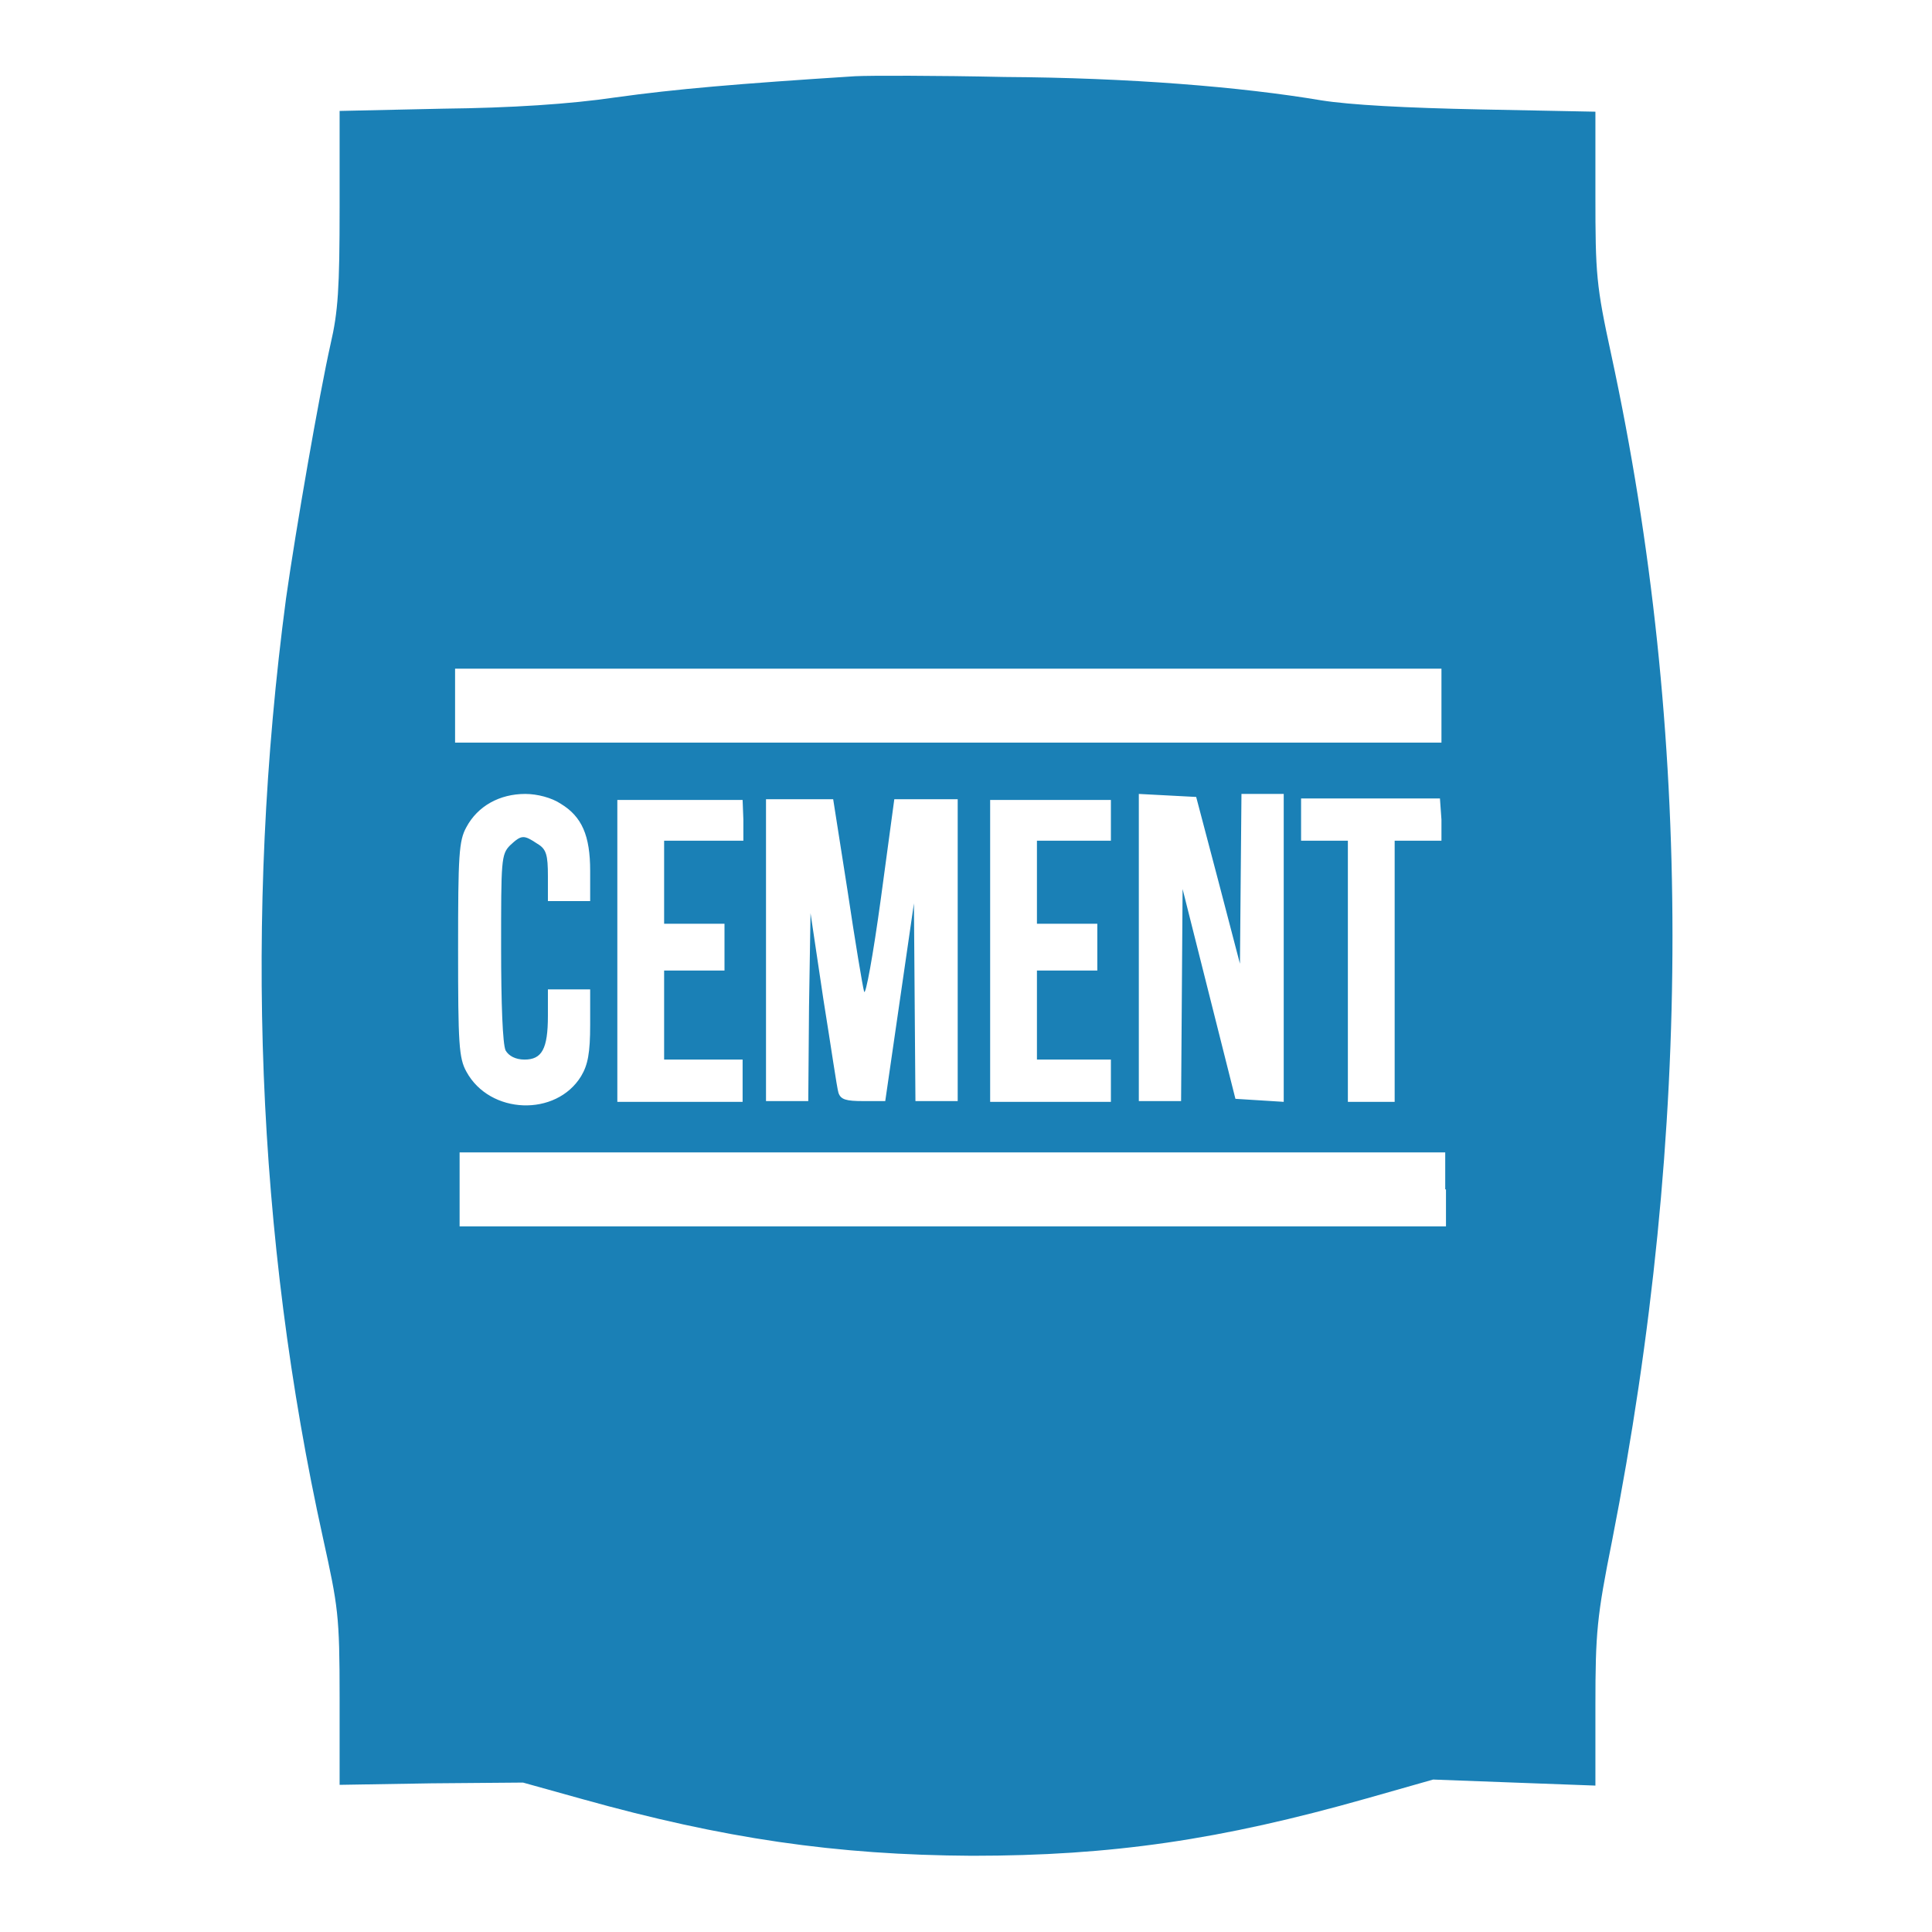 <svg xmlns="http://www.w3.org/2000/svg" xmlns:xlink="http://www.w3.org/1999/xlink" id="Layer_1" x="0px" y="0px" viewBox="0 0 256 256" style="enable-background:new 0 0 256 256;" xml:space="preserve"><style type="text/css">	.st0{fill:#1A80B6;}</style><g>	<g>		<g>			<path class="st0" d="M113.3,10.1c-15.6,1-23.8,1.7-31.7,2.8c-6.1,0.9-13.9,1.4-22.9,1.5L45,14.7v12.8c0,10.7-0.2,13.8-1.2,18.1    c-1.5,6.7-4.6,24.5-5.9,33.7c-5.6,42.2-3.9,84.7,4.9,124.5c2,9.1,2.2,10.2,2.2,21.1v11.6l12.2-0.2l12.1-0.1l7.9,2.2    c18.6,5.2,33.5,7.4,51.6,7.5c18.5,0,32.9-2.1,52.3-7.6l8.8-2.5l10.7,0.4l10.8,0.4V226c0-9.7,0.2-11.8,2.2-21.8    C224.3,149.7,224.3,97,213.5,47c-2-9.2-2.1-10.7-2.1-21.1V14.8l-15.2-0.3c-10-0.2-17.3-0.6-21.1-1.2c-10.7-1.8-25.5-3-42-3.1    C124,10,115.2,10,113.3,10.1z M191,93.5v4.9h-65.3H60.3v-4.9v-4.9h65.3H191V93.5z M74.3,106.5c2.8,1.7,3.9,4.2,3.9,8.9v4h-2.8    h-2.8v-3.3c0-2.8-0.2-3.6-1.4-4.3c-1.8-1.2-2.1-1.2-3.6,0.2c-1.2,1.2-1.2,2-1.2,13.6c0,7.3,0.2,12.8,0.6,13.6    c0.4,0.7,1.3,1.2,2.5,1.2c2.3,0,3.1-1.4,3.1-5.8v-3.5h2.8h2.8v4.7c0,3.7-0.3,5.3-1.2,6.8c-3.3,5.4-12.1,5.1-15.2-0.6    c-1-1.8-1.1-3.7-1.1-16.2s0.1-14.4,1.1-16.2c1.5-2.8,4.4-4.4,7.8-4.4C71.2,105.2,73.1,105.7,74.3,106.5z M161.4,116.6l2.9,11.1    l0.1-11.3l0.1-11.2h2.8h2.8v20.4V146l-3.2-0.2l-3.2-0.2l-3.5-13.9l-3.5-13.9l-0.1,14l-0.1,14.1h-2.8h-2.8v-20.3v-20.4l3.8,0.2    l3.8,0.2L161.4,116.6z M98.5,108.6v2.8h-5.2H88v5.5v5.5h4h4v3.1v3.1h-4h-4v5.9v5.9h5.2h5.2v2.8v2.8h-8.3h-8.3v-20v-20h8.3h8.3    L98.5,108.6L98.5,108.6z M112.3,118c1,6.7,2,12.7,2.2,13.4c0.2,0.6,1.2-4.9,2.2-12.2l1.8-13.3h4.2h4.2v20v20h-2.8h-2.8l-0.1-13.1    l-0.1-13.1l-1.9,13.1l-1.9,13.1h-2.9c-2.3,0-3-0.2-3.3-1.1c-0.2-0.6-1-6.2-2-12.4l-1.7-11.4l-0.2,12.4l-0.1,12.5h-2.8h-2.8v-20    v-20h4.5h4.4L112.3,118z M147.2,108.6v2.8h-4.9h-4.9v5.5v5.5h4h4v3.1v3.1h-4h-4v5.9v5.9h4.9h4.9v2.8v2.8h-8h-8v-20v-20h8h8V108.6    z M191,108.6v2.8h-3.1h-3.1v17.3V146h-3.1h-3.1v-17.3v-17.3h-3.1h-3.1v-2.8v-2.8h9.2h9.2L191,108.6L191,108.6z M191.6,157.6v4.9    h-65.3H60.9v-4.9v-4.9h65.3h65.3v4.9H191.6z"></path>		</g>	</g></g></svg>
